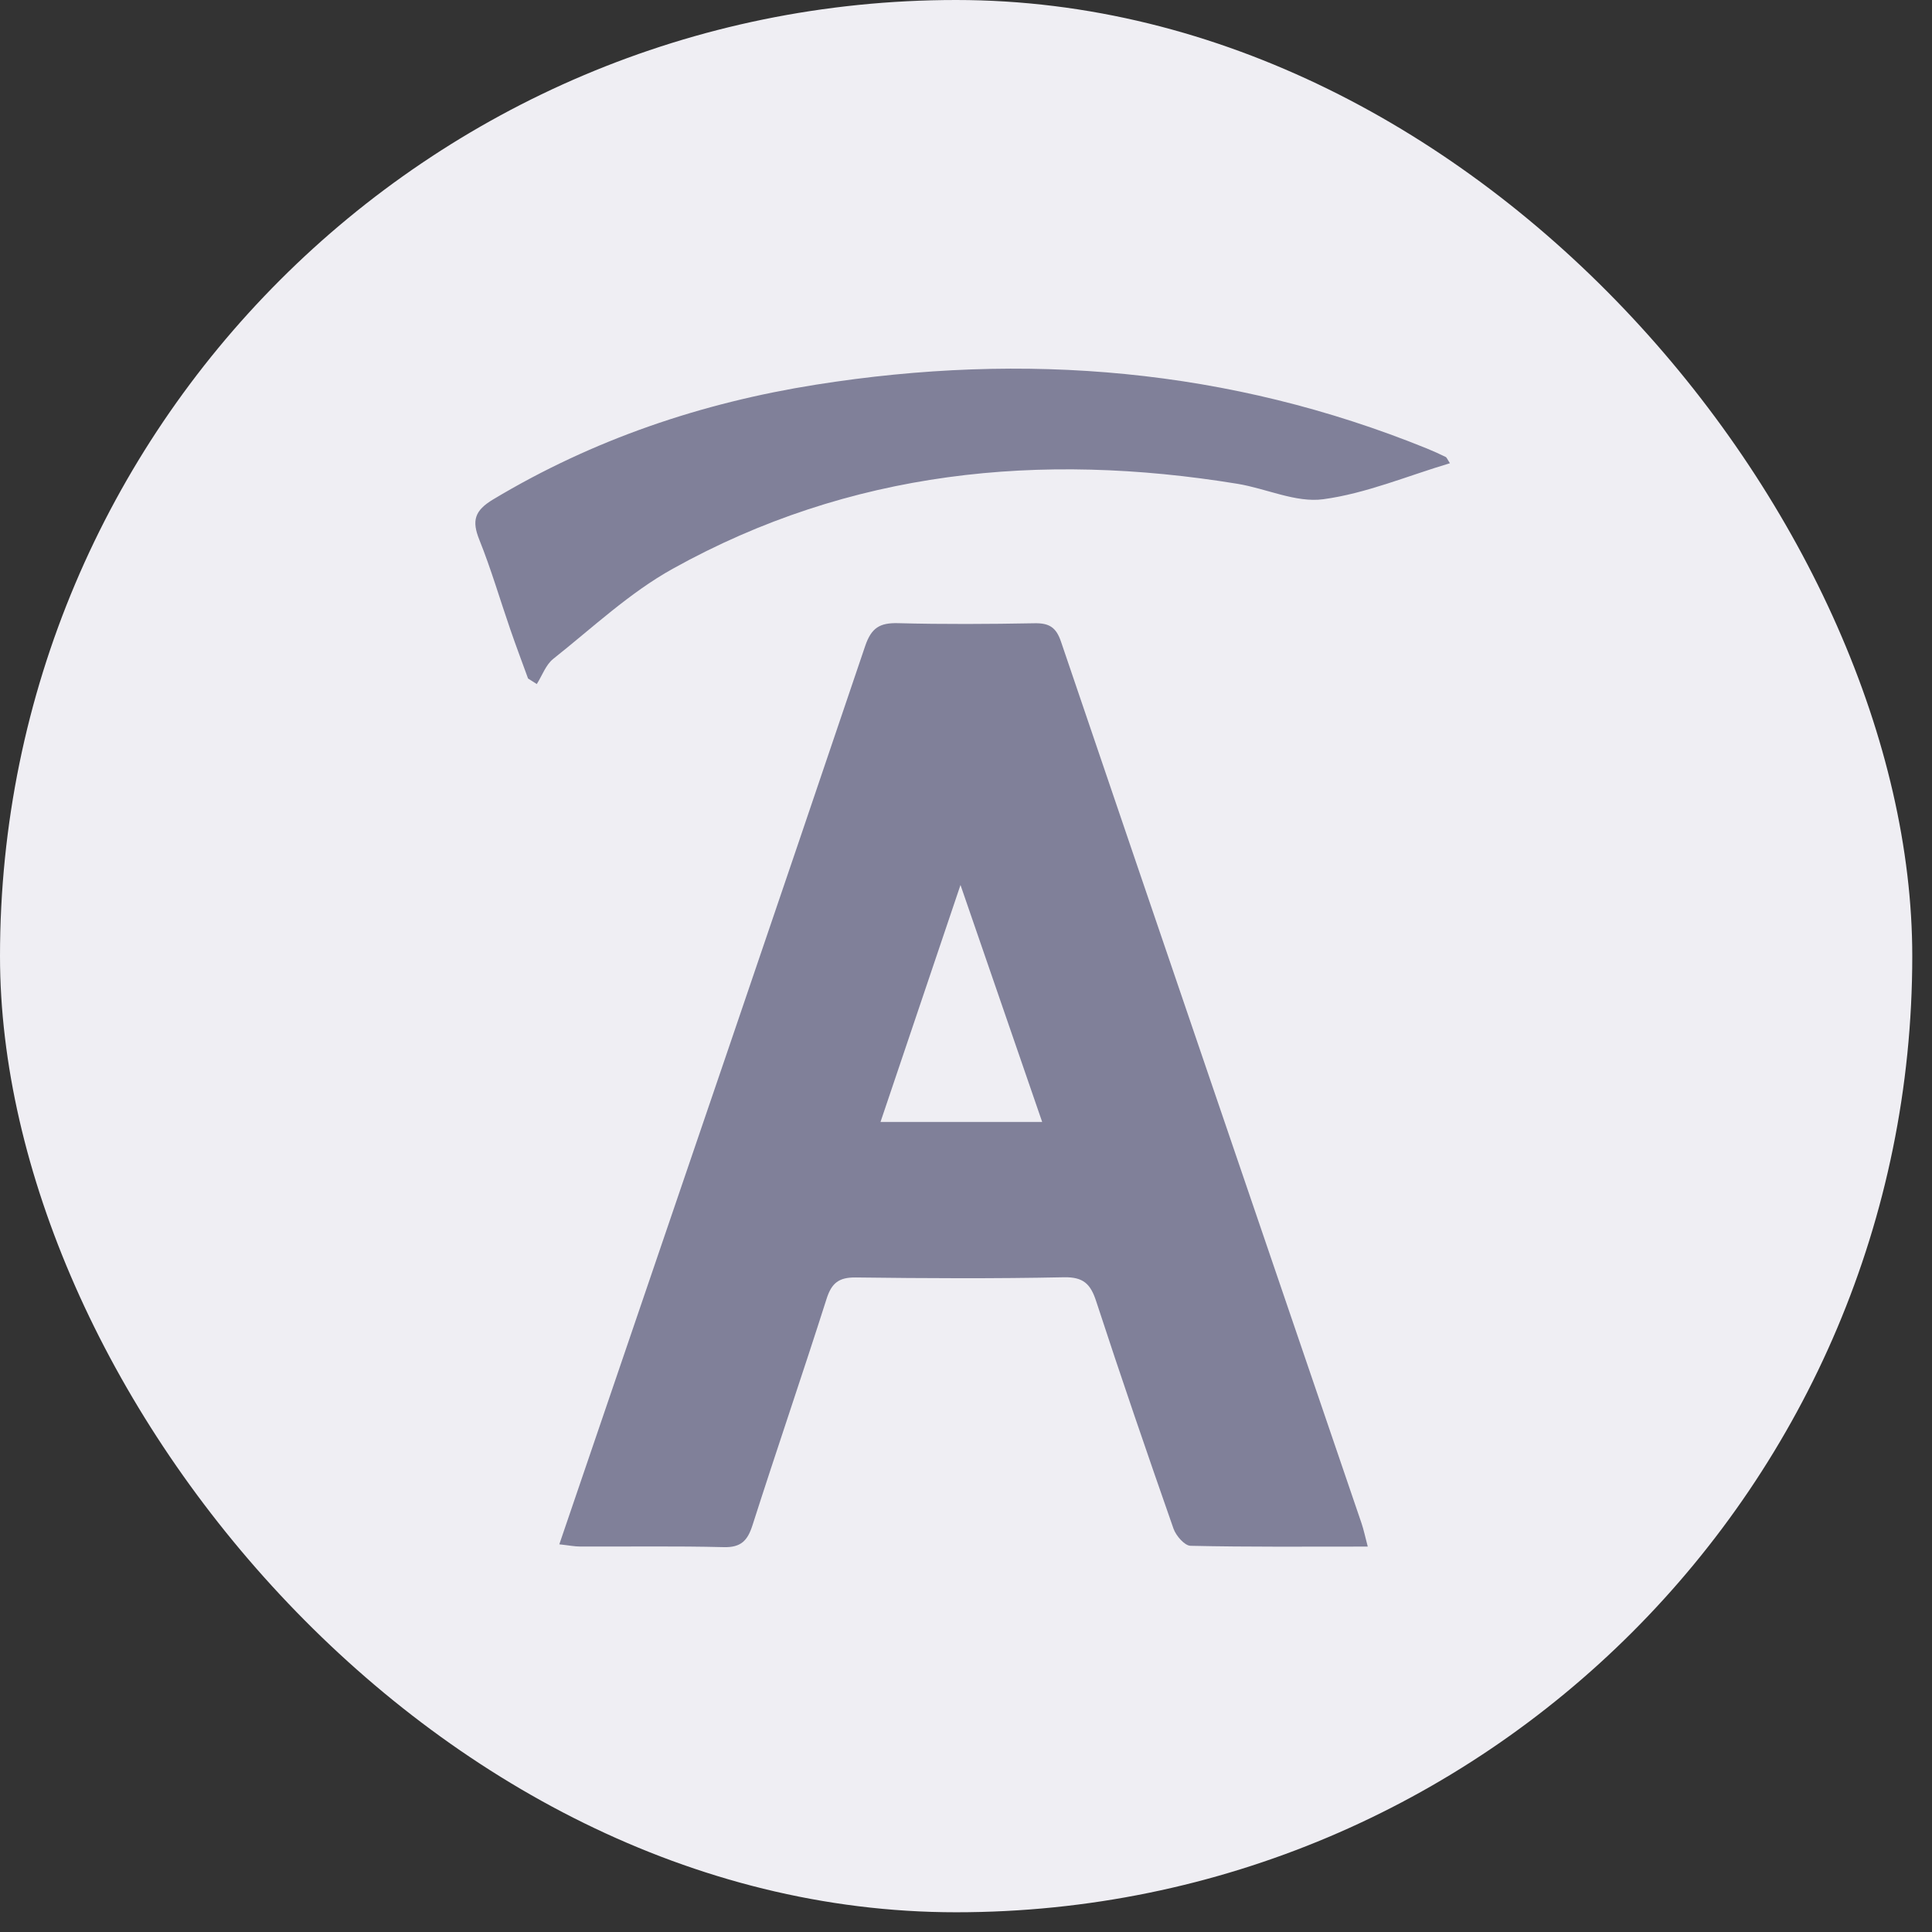 <svg width="80" height="80" viewBox="0 0 80 80" fill="none" xmlns="http://www.w3.org/2000/svg">
<rect x="0" y="0" width="80" height="80" fill="#333333" stroke="none"/>
<rect width="79.183" height="79.183" rx="39.592" fill="#EFEEF3"/>
<g clip-path="url(#clip0_2014_48234)">
<path d="M56.636 64.041C54.076 64.041 51.684 64.062 49.297 64.008C49.051 64.002 48.697 63.594 48.593 63.301C47.497 60.169 46.42 57.032 45.389 53.878C45.157 53.167 44.862 52.874 44.059 52.889C41.186 52.948 38.312 52.933 35.439 52.897C34.741 52.887 34.435 53.123 34.226 53.784C33.229 56.913 32.162 60.022 31.161 63.151C30.956 63.792 30.688 64.081 29.971 64.064C27.993 64.014 26.012 64.046 24.034 64.039C23.789 64.039 23.545 63.989 23.16 63.947C23.628 62.578 24.067 61.289 24.506 60.001C28.287 48.918 32.075 37.839 35.826 26.747C36.083 25.99 36.437 25.785 37.185 25.804C39.067 25.854 40.952 25.842 42.834 25.808C43.432 25.796 43.729 25.965 43.932 26.565C48.068 38.74 52.227 50.905 56.378 63.075C56.468 63.339 56.523 63.615 56.636 64.041ZM39.772 36.645C38.618 40.064 37.551 43.228 36.46 46.457H43.154C42.035 43.209 40.95 40.062 39.772 36.645Z" fill="#808099"/>
<path d="M60.038 19.181C58.267 19.71 56.564 20.433 54.795 20.672C53.662 20.826 52.439 20.23 51.245 20.034C43.074 18.7 35.19 19.473 27.857 23.551C26.067 24.545 24.528 25.998 22.909 27.282C22.6 27.527 22.451 27.972 22.227 28.325C22.106 28.248 21.985 28.171 21.866 28.096C21.619 27.418 21.364 26.742 21.129 26.059C20.701 24.823 20.335 23.562 19.848 22.351C19.53 21.558 19.647 21.144 20.423 20.678C24.565 18.194 29.047 16.68 33.783 15.929C42.437 14.557 50.898 15.251 59.076 18.568C59.34 18.675 59.601 18.794 59.858 18.919C59.906 18.942 59.931 19.018 60.04 19.183L60.038 19.181Z" fill="#808099"/>
</g>
<defs>
<clipPath id="clip0_2014_48234">
<rect width="41.732" height="49.222" fill="white" transform="translate(19.262 14.981)"/>
</clipPath>
</defs>
</svg>
